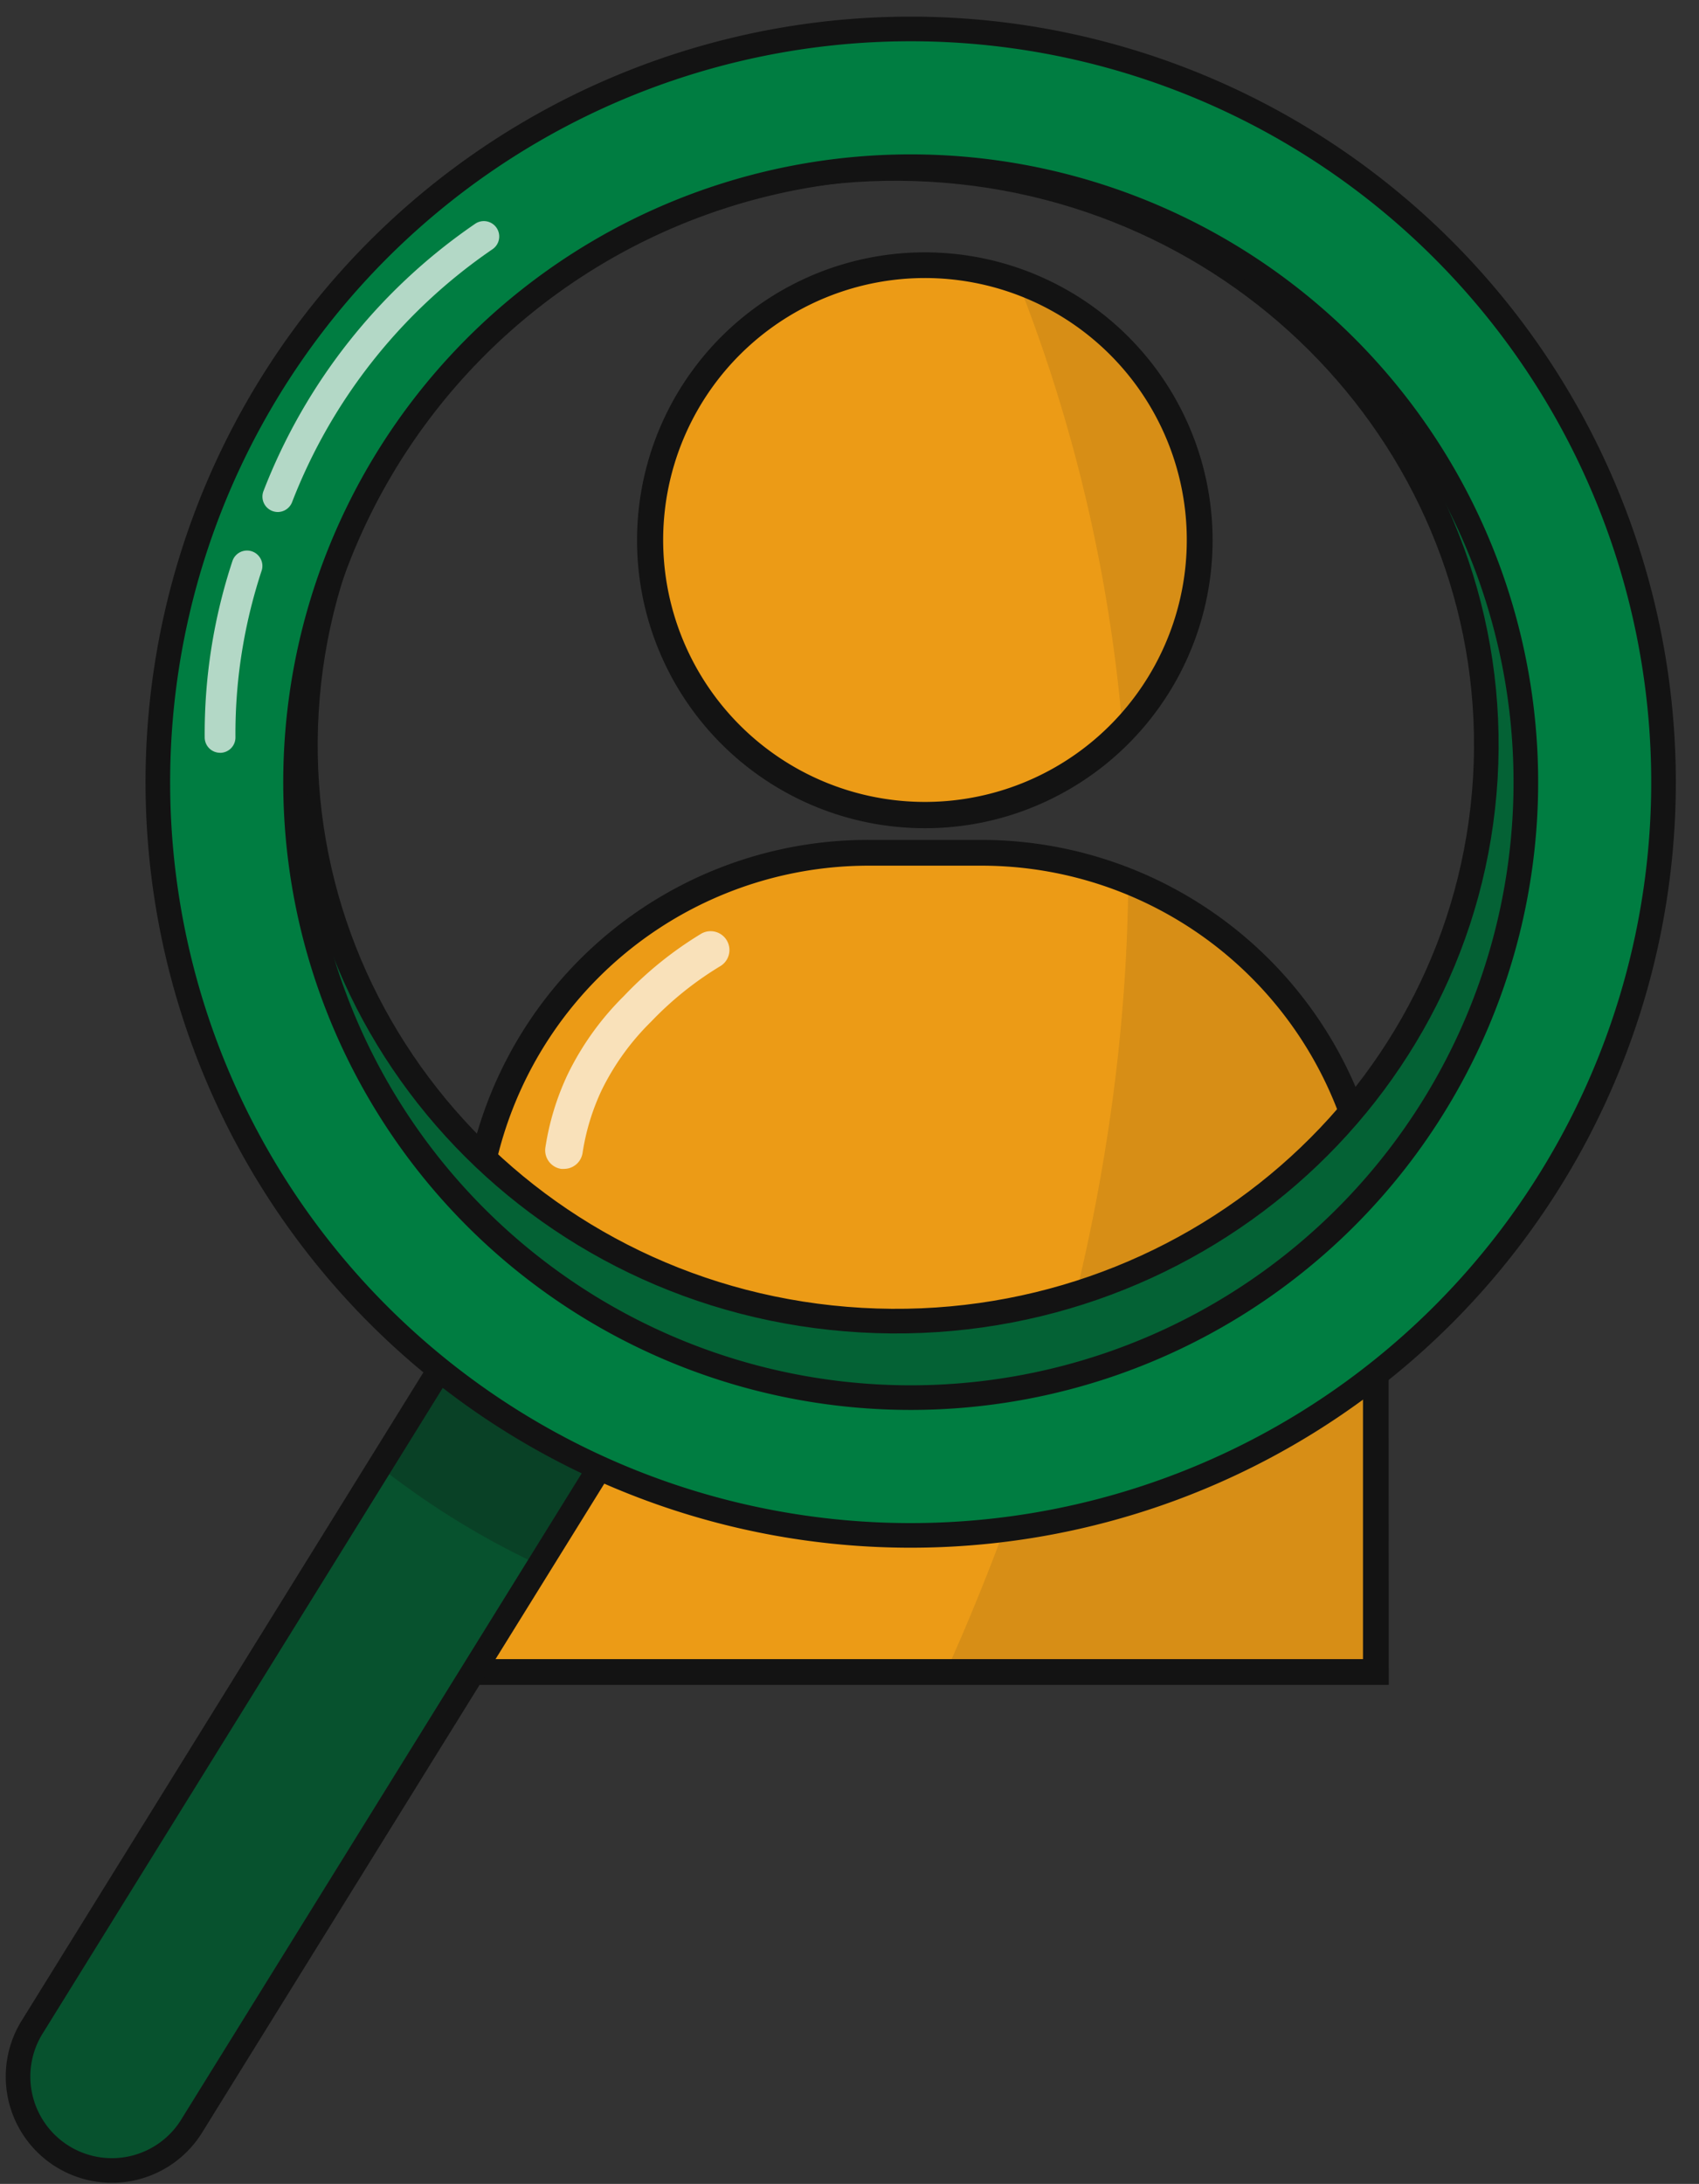 <?xml version="1.0" encoding="UTF-8" standalone="no"?><svg xmlns="http://www.w3.org/2000/svg" xmlns:xlink="http://www.w3.org/1999/xlink" fill="#000000" height="437.2" preserveAspectRatio="xMidYMid meet" version="1" viewBox="81.5 30.0 340.3 437.2" width="340.3" zoomAndPan="magnify"><rect x="81.5" y="30.0" width="340.3" height="437.2" fill="#333333" stroke="none"/><g data-name="12 Investigation Icon"><g id="change1_1"><path d="M357.08,279.77v85H176.36v-85a79,79,0,0,1,79-79H278a81,81,0,0,1,8.29.43,79,79,0,0,1,70.75,78.62Z" fill="#ec9b16"/></g><g id="change1_2"><path d="M321.79,138.15a55,55,0,1,1-36.45-51.84c1.44.51,2.86,1.09,4.24,1.72A55.07,55.07,0,0,1,321.79,138.15Z" fill="#ec9b16"/></g><g id="change2_4" opacity="0.7"><path d="M194.47,264a3.64,3.64,0,0,1-.57,0,3.76,3.76,0,0,1-3.16-4.29,52.88,52.88,0,0,1,4.45-14.6,57.24,57.24,0,0,1,11.29-15.73A74.35,74.35,0,0,1,222,216.89a3.77,3.77,0,0,1,3.88,6.46,67,67,0,0,0-13.95,11.16A50.15,50.15,0,0,0,202,248.26a45.62,45.62,0,0,0-3.81,12.52A3.76,3.76,0,0,1,194.47,264Z" fill="#ffffff"/></g><g id="change2_1" opacity="0.7"><path d="M190.21,296.68H190a3.77,3.77,0,0,1-3.52-4l1.18-18.28a3.77,3.77,0,0,1,7.52.48L194,293.15A3.77,3.77,0,0,1,190.21,296.68Z" fill="#ffffff"/></g><g fill="#131313" id="change3_1" opacity="0.1"><path d="M297.15,122.39a317.21,317.21,0,0,0-11.81-36.08c1.44.51,2.86,1.09,4.24,1.72a55.08,55.08,0,0,1,16.79,88.33A316.3,316.3,0,0,0,297.15,122.39Z"/><path d="M357.08,279.77v85H270.94c16.89-37.53,36-93.57,36.55-158.33A79.07,79.07,0,0,1,357.08,279.77Z"/></g><g id="change3_2"><path d="M359.66,367.3H173.78V279.77a81.58,81.58,0,0,1,81.63-81.63H278a81.62,81.62,0,0,1,81.62,81.63Zm-180.72-5.16H354.5V279.77A76.43,76.43,0,0,0,278,203.3H255.41a76.56,76.56,0,0,0-76.47,76.47Z" fill="#131313"/></g><g id="change3_3"><path d="M266.72,195.8a57.64,57.64,0,1,1,22.58-4.6A57.26,57.26,0,0,1,266.72,195.8Zm0-110.14a52.44,52.44,0,1,0,21.79,4.72A52.55,52.55,0,0,0,266.72,85.66Z" fill="#131313"/></g><g id="change4_1"><path d="M211.08,308.57l-.43.68-15.91,25.66-74.66,120.4A18.8,18.8,0,1,1,88.13,435.5l74.6-120.32,15.89-25.63.5-.8Z" fill="#007d41"/></g><g id="change3_4"><path d="M211.08,308.57l-.43.68-15.91,25.66-74.66,120.4A18.8,18.8,0,1,1,88.13,435.5l74.6-120.32,15.89-25.63.5-.8Z" fill="#131313" opacity="0.4"/></g><g id="change3_5"><path d="M178.62,289.55l-21.16,34a163.41,163.41,0,0,0,32,19.73l21.18-34A133.41,133.41,0,0,1,178.62,289.55Z" fill="#131313" opacity="0.25"/></g><path d="M211.08,308.57l-.43.68-15.91,25.66-74.66,120.4A18.8,18.8,0,1,1,88.13,435.5l74.6-120.32,15.89-25.63.5-.8Z" fill="none" stroke="#131313" stroke-miterlimit="10" stroke-width="4.93"/><g id="change4_2"><path d="M269.34,38.14C189.55,33.61,121.09,93,116.45,170.89S172.71,315.53,252.5,320.06s148.25-54.89,152.9-132.74S349.13,42.68,269.34,38.14ZM379,185.82C375.18,249.43,319.24,298,254,294.28S139.07,236,142.87,172.39,202.6,60.22,267.8,63.92,382.78,122.2,379,185.82Z" fill="#007d41"/></g><g id="change3_6"><path d="M269.34,38.14C189.55,33.61,121.09,93,116.45,170.89S172.71,315.53,252.5,320.06s148.25-54.89,152.9-132.74S349.13,42.68,269.34,38.14ZM379,185.82C375.18,249.43,319.24,298,254,294.28S139.07,236,142.87,172.39,202.6,60.22,267.8,63.92,382.78,122.2,379,185.82Z" fill="#131313" opacity="0.25"/></g><path d="M269.34,38.14C189.55,33.61,121.09,93,116.45,170.89S172.71,315.53,252.5,320.06s148.25-54.89,152.9-132.74S349.13,42.68,269.34,38.14ZM379,185.82C375.18,249.43,319.24,298,254,294.28S139.07,236,142.87,172.39,202.6,60.22,267.8,63.92,382.78,122.2,379,185.82Z" fill="none" stroke="#131313" stroke-miterlimit="10" stroke-width="4.93"/><g id="change4_3"><path d="M272.68,36.05a150.79,150.79,0,1,0,141.76,159.3A150.8,150.8,0,0,0,272.68,36.05Zm114.23,157.7A123.21,123.21,0,1,1,271.08,63.58,123.21,123.21,0,0,1,386.91,193.75Z" fill="#007d41"/></g><path d="M272.68,36.05a150.79,150.79,0,1,0,141.76,159.3A150.8,150.8,0,0,0,272.68,36.05Zm114.23,157.7A123.21,123.21,0,1,1,271.08,63.58,123.21,123.21,0,0,1,386.91,193.75Z" fill="none" stroke="#131313" stroke-miterlimit="10" stroke-width="4.93"/><g id="change2_2" opacity="0.7"><path d="M137.15,132.5a3.17,3.17,0,0,1-1.12-.21,3.08,3.08,0,0,1-1.75-4,115.13,115.13,0,0,1,42.39-53.49,3.08,3.08,0,0,1,3.48,5.09A109,109,0,0,0,140,130.53,3.08,3.08,0,0,1,137.15,132.5Z" fill="#ffffff"/></g><g id="change2_3" opacity="0.7"><path d="M125.58,180.7a3.08,3.08,0,0,1-3.08-3.06,110.18,110.18,0,0,1,5.55-35.31,3.08,3.08,0,1,1,5.85,1.93,105,105,0,0,0-3.74,15,103.44,103.44,0,0,0-1.5,18.35,3.08,3.08,0,0,1-3.06,3.1Z" fill="#ffffff"/></g></g></svg>
